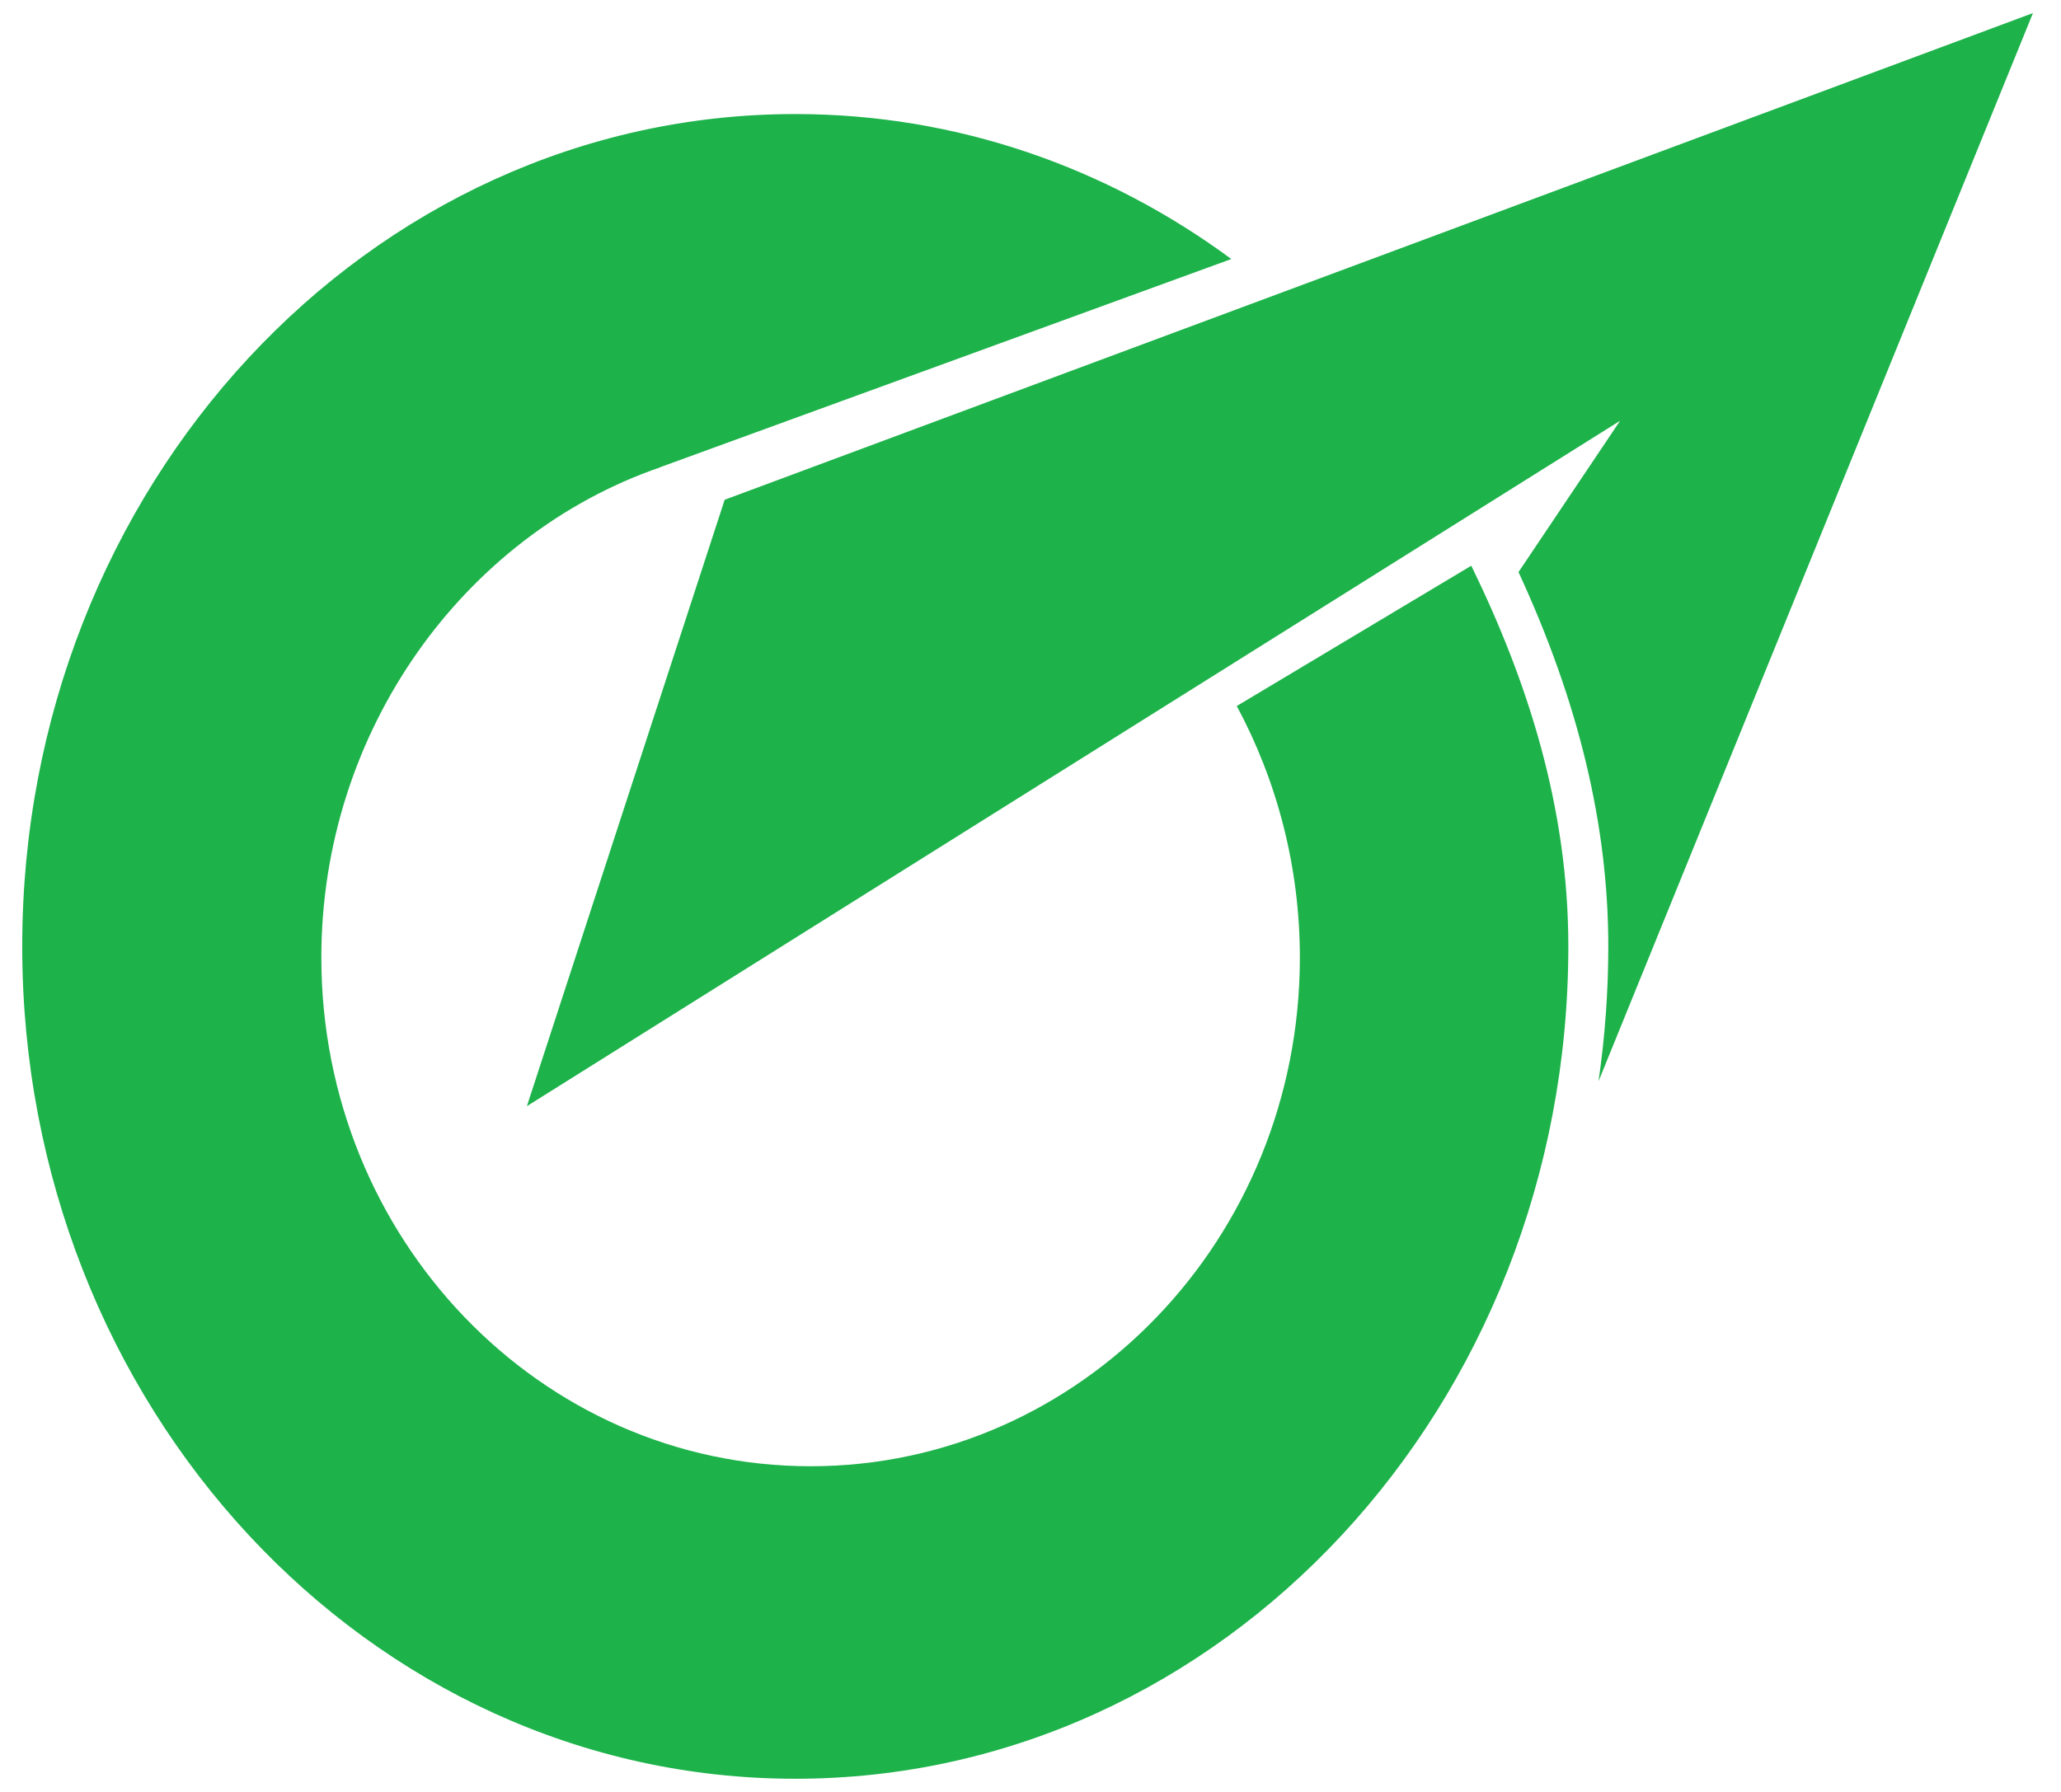 <svg xmlns="http://www.w3.org/2000/svg" width="230" height="200" fill="#1db24a"><title>有明町章 (1968年–2006年)</title><path d="M164.19 63.14L138.02 78.8c4.48 8.34 7.04 17.93 7.04 28.07 0 31.36-24.45 56.78-54.6 56.78-30.16 0-54.6-25.42-54.6-56.78 0-25.27 15.87-47.15 37.81-54.71l-.01-.01 63.75-23.24c-13.85-10.21-30.6-16.18-48.66-16.18-47.64 0-86.27 41.59-86.27 92.9s38.62 92.9 86.27 92.9 86.27-41.59 86.27-92.9c0-15.55-4.55-29.61-10.83-42.49zm-83.32-7.36L58.8 123.46l122-76.5-11.34 16.89c6.73 14.57 10.02 28.27 10.02 41.79 0 5.11-.38 10.13-1.09 15.04L226.87 1.46l-146 54.32z"/></svg>